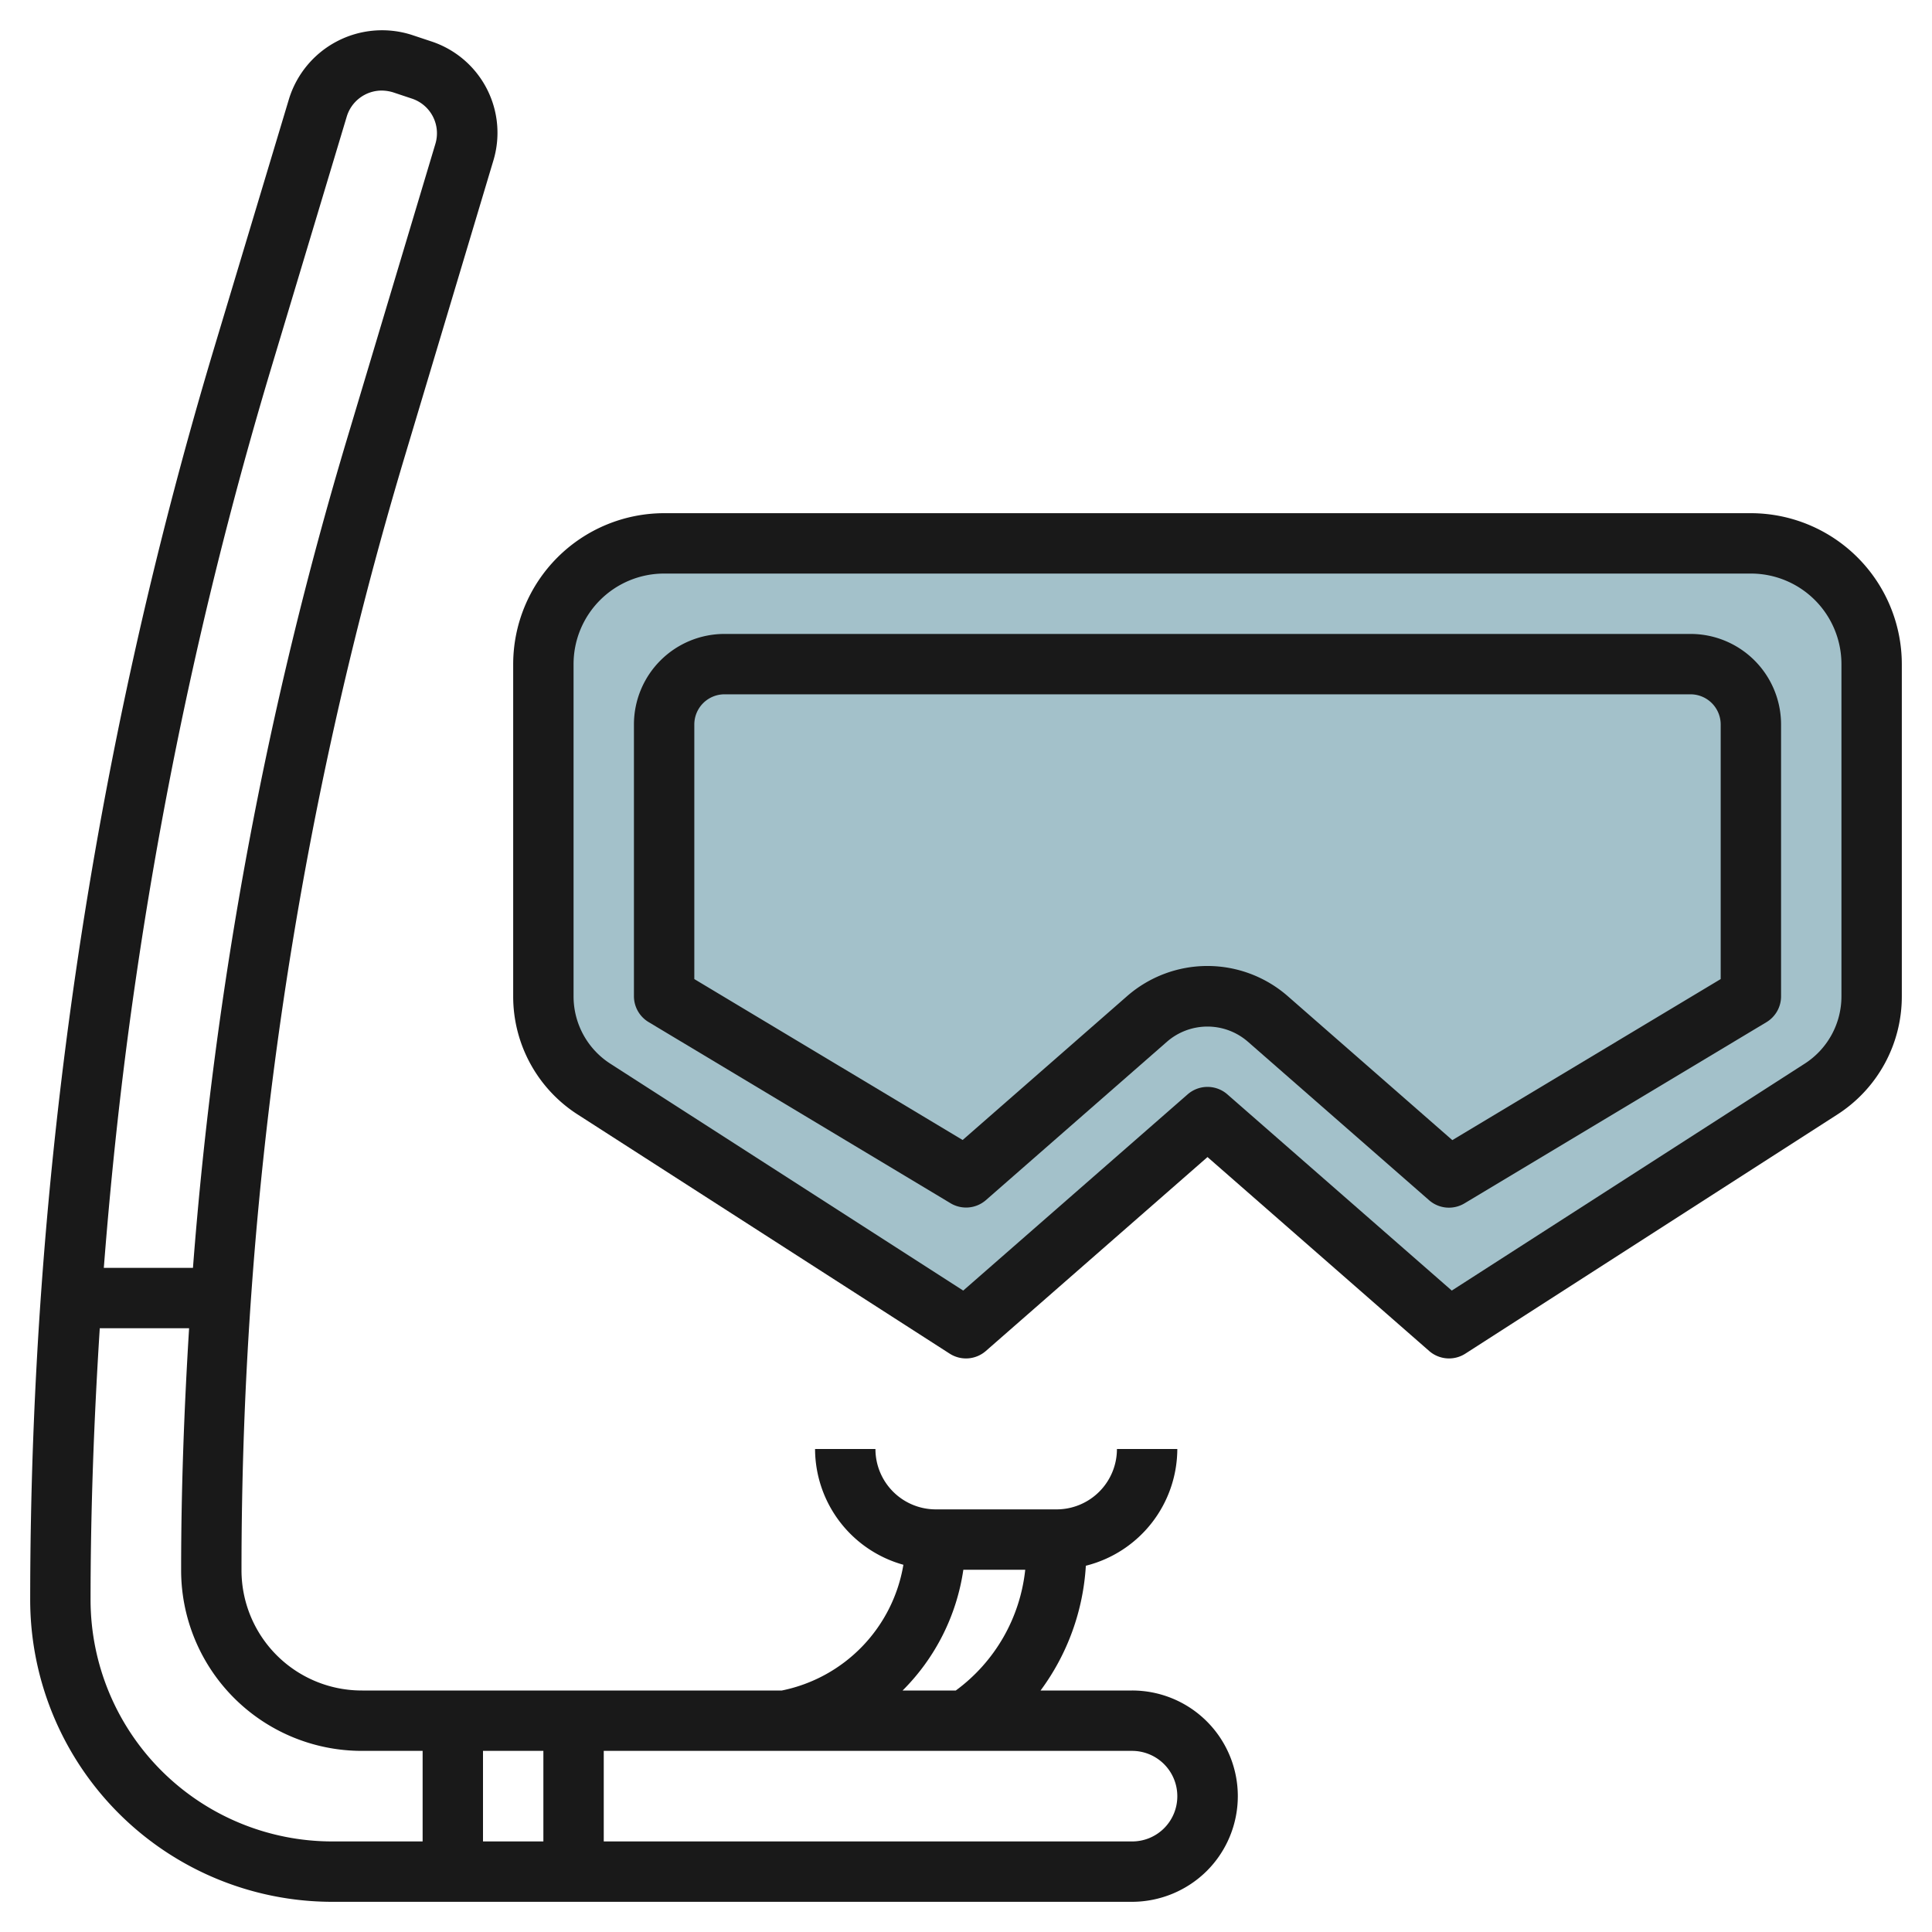<svg id="Layer_3" height="512" viewBox="0 0 64 64" width="512" xmlns="http://www.w3.org/2000/svg" data-name="Layer 3"><path d="m18 22a4 4 0 0 1 4-4h36a4 4 0 0 1 4 4v11a3.667 3.667 0 0 1 -1.682 3.082l-12.318 7.918-8-7-2 1.75-6 5.25-12.318-7.918a3.667 3.667 0 0 1 -1.682-3.082z" fill="#a3c1ca"/><g fill="#191919"><path d="m21 24v9a1 1 0 0 0 .485.857l10 6a1 1 0 0 0 1.173-.1l6-5.249a2.041 2.041 0 0 1 2.68 0l6.005 5.253a1 1 0 0 0 1.173.1l10-6a1 1 0 0 0 .484-.861v-9a3 3 0 0 0 -3-3h-32a3 3 0 0 0 -3 3zm2 0a1 1 0 0 1 1-1h32a1 1 0 0 1 1 1v8.433l-8.89 5.335-5.457-4.774a4.044 4.044 0 0 0 -5.312 0l-5.452 4.77-8.889-5.331z"/><path d="m17 22v11a4.645 4.645 0 0 0 2.142 3.923l12.317 7.918a1 1 0 0 0 1.2-.089l7.341-6.423 7.342 6.423a1 1 0 0 0 1.2.089l12.317-7.918a4.645 4.645 0 0 0 2.141-3.923v-11a5.006 5.006 0 0 0 -5-5h-36a5.006 5.006 0 0 0 -5 5zm44 0v11a2.65 2.65 0 0 1 -1.224 2.24l-11.684 7.512-7.434-6.5a1 1 0 0 0 -1.316 0l-7.434 6.5-11.684-7.512a2.65 2.65 0 0 1 -1.224-2.24v-11a3 3 0 0 1 3-3h36a3 3 0 0 1 3 3z"/><path d="m11 63h26.5a3.524 3.524 0 0 0 2.477-1.023 3.5 3.5 0 0 0 -2.477-5.977h-3.03a7.706 7.706 0 0 0 1.5-4.133 4 4 0 0 0 3.03-3.867h-2a2 2 0 0 1 -2 2h-4a2 2 0 0 1 -2-2h-2a3.994 3.994 0 0 0 2.926 3.835 5.111 5.111 0 0 1 -4.026 4.165h-13.9a3.984 3.984 0 0 1 -4-4 128.413 128.413 0 0 1 5.418-36.913l2.918-9.743a3.186 3.186 0 0 0 -2.05-3.973l-.655-.218a3.227 3.227 0 0 0 -4.059 2.129l-2.5 8.318a144.433 144.433 0 0 0 -6.072 41.4 10.011 10.011 0 0 0 10 10zm5-2v-3h2v3zm23-1.5a1.494 1.494 0 0 1 -1.5 1.5h-17.5v-3h17.5a1.5 1.5 0 0 1 1.5 1.5zm-7.088-7.5h2.05a5.708 5.708 0 0 1 -2.3 4h-1.762a7.09 7.09 0 0 0 2.012-4zm-22.924-39.822 2.5-8.321a1.212 1.212 0 0 1 1.152-.857 1.343 1.343 0 0 1 .383.059l.627.209a1.21 1.21 0 0 1 .772 1.5l-2.92 9.75a130.434 130.434 0 0 0 -5.11 27.482h-2.953c.251-3.227.6-6.446 1.07-9.636a141.373 141.373 0 0 1 4.479-20.186zm-5.683 31.822h2.959c-.164 2.661-.264 5.328-.264 8a5.985 5.985 0 0 0 6 6h2v3h-3a8.009 8.009 0 0 1 -8-8c0-2.994.114-6 .305-9z"/></g></svg>